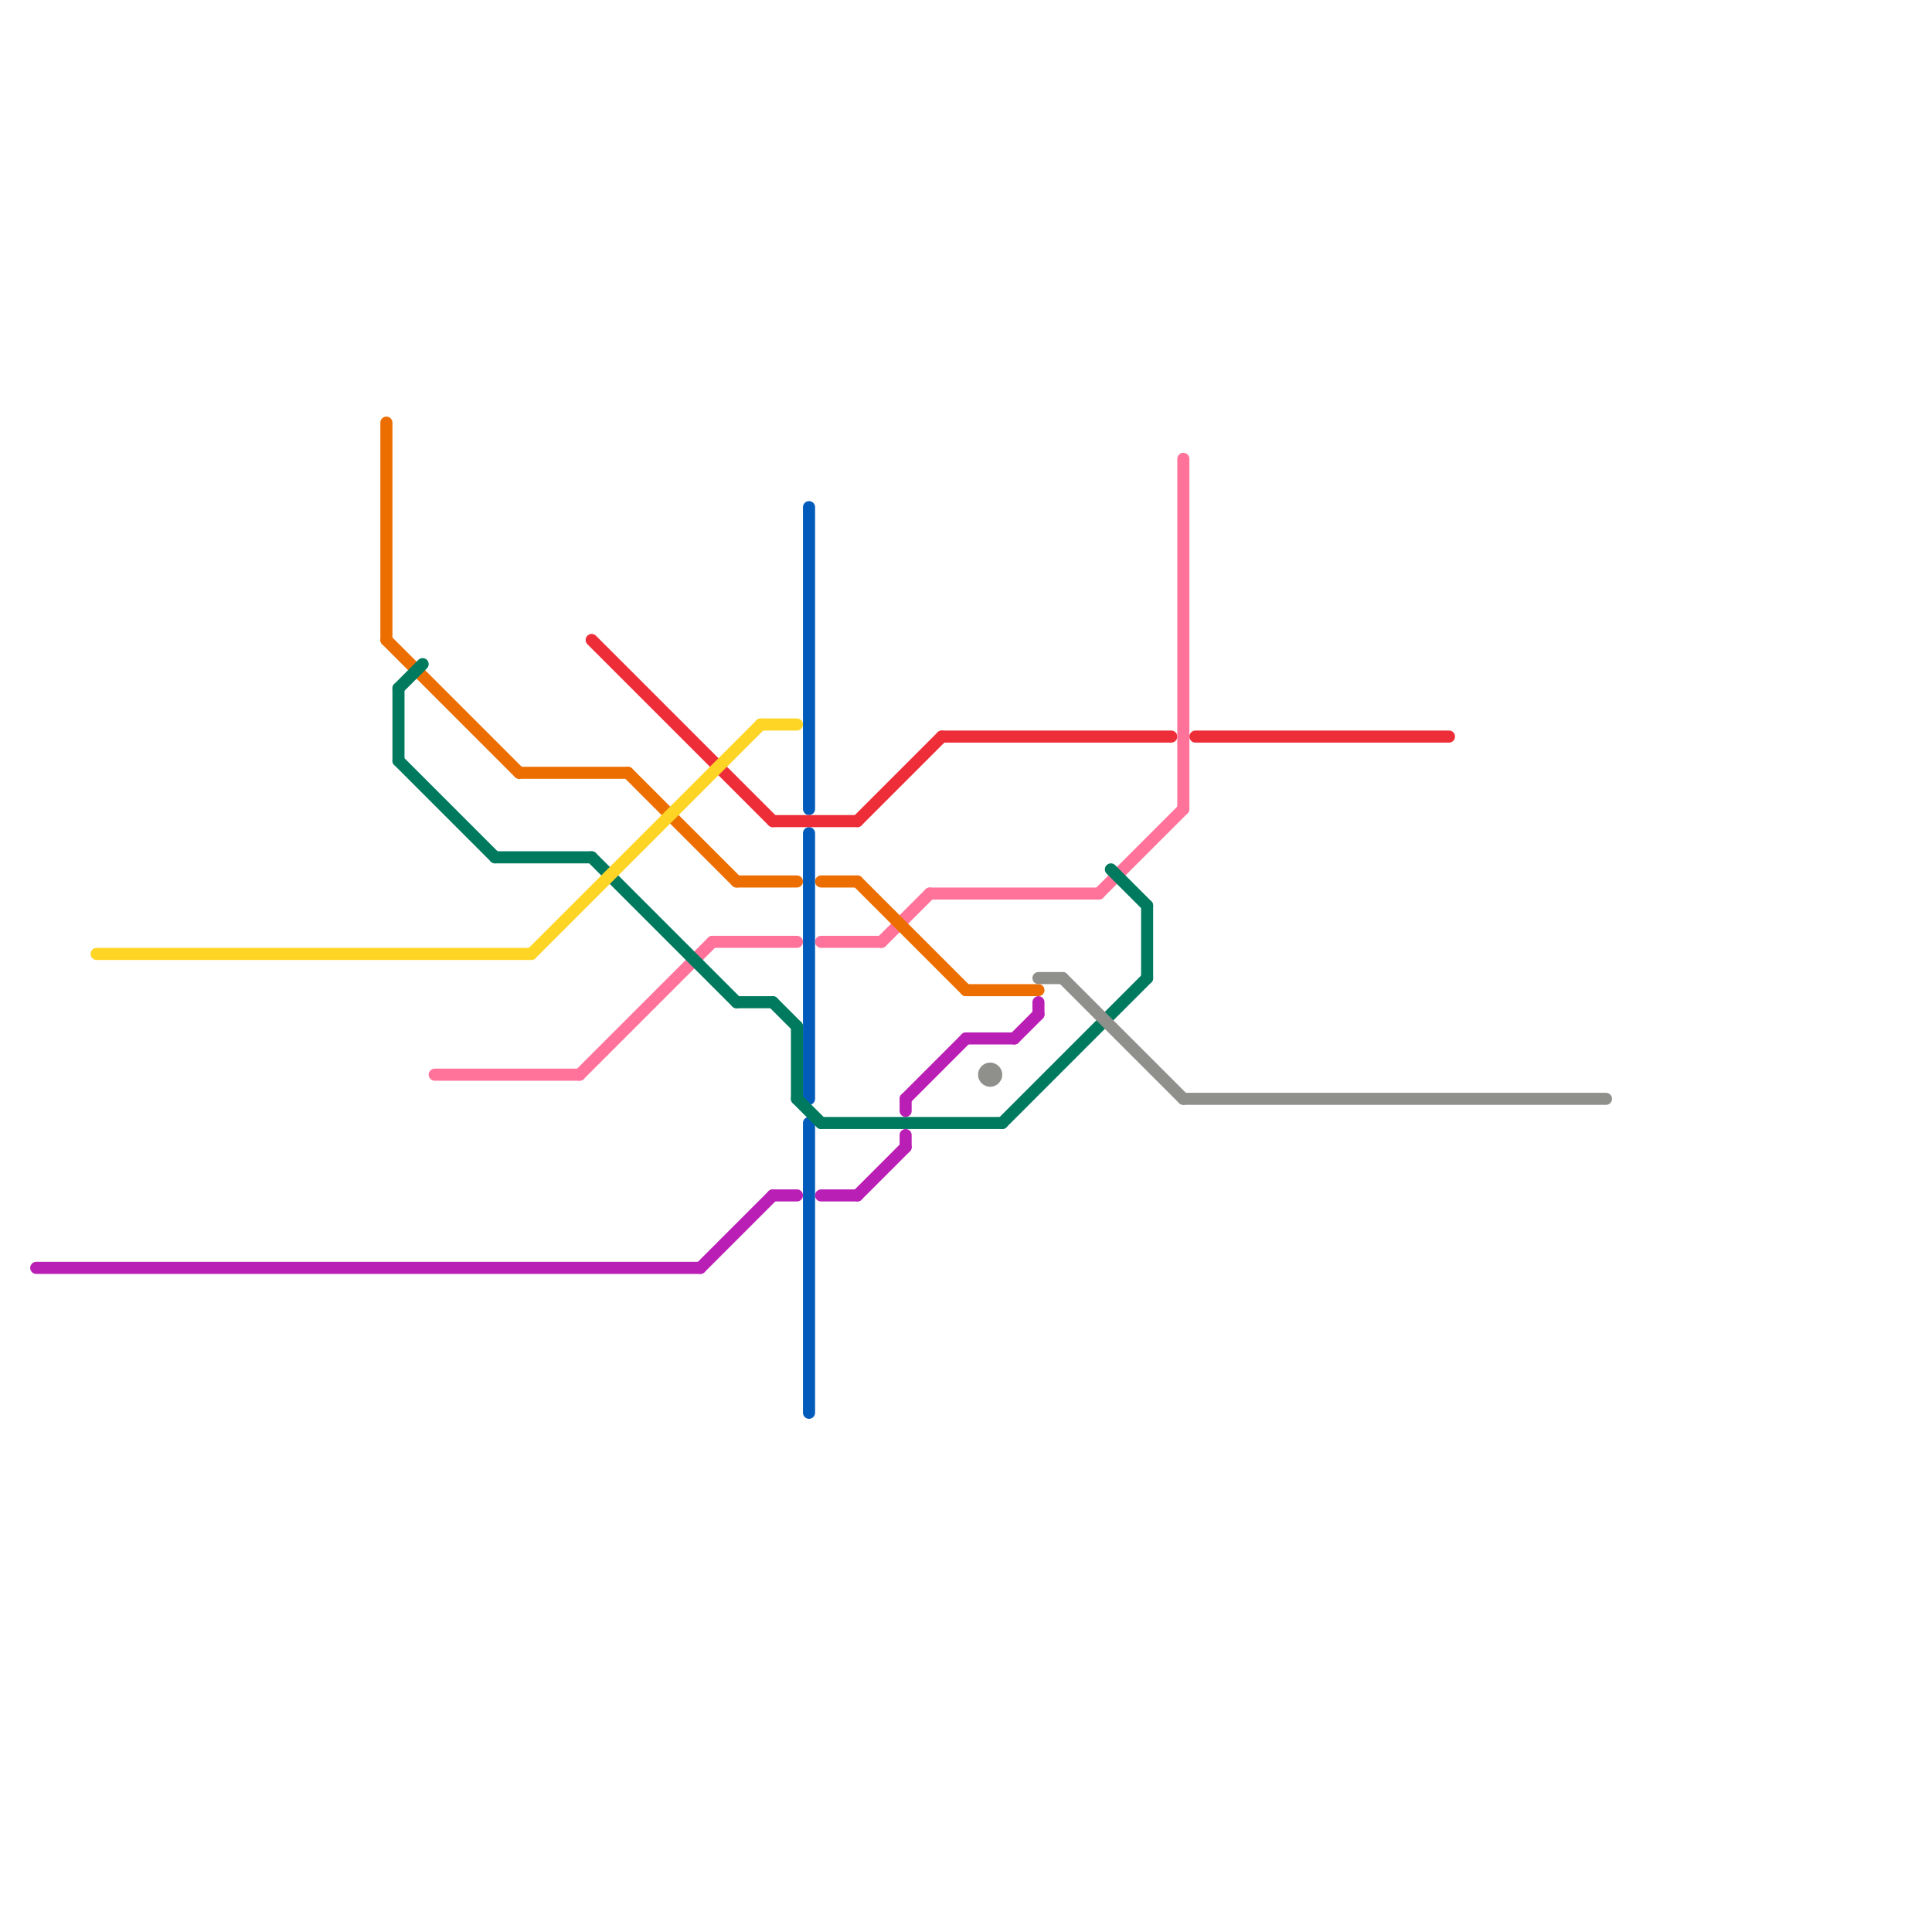 
<svg version="1.1" xmlns="http://www.w3.org/2000/svg" viewBox="0 0 160 160">
<style>text { font: 1px Helvetica; font-weight: 600; white-space: pre; dominant-baseline: central; } line { stroke-width: 1; fill: none; stroke-linecap: round; stroke-linejoin: round; } .c0 { stroke: #005bbb } .c1 { stroke: #ed2e38 } .c2 { stroke: #ff739b } .c3 { stroke: #ed6e00 } .c4 { stroke: #007a5e } .c5 { stroke: #ba1fb5 } .c6 { stroke: #8f8f8c } .c7 { stroke: #ffd525 } .w1 { stroke-width: 1; }</style><defs><g id="wm-xf"><circle r="1.2" fill="#000"/><circle r="0.9" fill="#fff"/><circle r="0.6" fill="#000"/><circle r="0.3" fill="#fff"/></g><g id="wm"><circle r="0.6" fill="#000"/><circle r="0.3" fill="#fff"/></g><g id="csm-ba1fb5"><circle r="0.4" fill="#ba1fb5"/><circle r="0.2" fill="#fff"/></g><g id="csm-ffd525"><circle r="0.4" fill="#ffd525"/><circle r="0.2" fill="#fff"/></g><g id="csm-ed6e00"><circle r="0.4" fill="#ed6e00"/><circle r="0.2" fill="#fff"/></g><g id="csm-007a5e"><circle r="0.4" fill="#007a5e"/><circle r="0.2" fill="#fff"/></g><g id="csm-ff739b"><circle r="0.4" fill="#ff739b"/><circle r="0.2" fill="#fff"/></g><g id="csm-ed2e38"><circle r="0.4" fill="#ed2e38"/><circle r="0.2" fill="#fff"/></g><g id="csm-005bbb"><circle r="0.4" fill="#005bbb"/><circle r="0.2" fill="#fff"/></g><g id="csm-8f8f8c"><circle r="0.4" fill="#8f8f8c"/><circle r="0.2" fill="#fff"/></g></defs><line class="c0 " x1="67" y1="93" x2="67" y2="117"/><line class="c0 " x1="67" y1="69" x2="67" y2="91"/><line class="c0 " x1="67" y1="42" x2="67" y2="67"/><line class="c1 " x1="99" y1="61" x2="120" y2="61"/><line class="c1 " x1="71" y1="68" x2="78" y2="61"/><line class="c1 " x1="78" y1="61" x2="97" y2="61"/><line class="c1 " x1="49" y1="53" x2="64" y2="68"/><line class="c1 " x1="64" y1="68" x2="71" y2="68"/><line class="c2 " x1="59" y1="78" x2="66" y2="78"/><line class="c2 " x1="98" y1="38" x2="98" y2="67"/><line class="c2 " x1="68" y1="78" x2="73" y2="78"/><line class="c2 " x1="73" y1="78" x2="77" y2="74"/><line class="c2 " x1="36" y1="89" x2="48" y2="89"/><line class="c2 " x1="77" y1="74" x2="91" y2="74"/><line class="c2 " x1="91" y1="74" x2="98" y2="67"/><line class="c2 " x1="48" y1="89" x2="59" y2="78"/><line class="c3 " x1="80" y1="82" x2="86" y2="82"/><line class="c3 " x1="68" y1="73" x2="71" y2="73"/><line class="c3 " x1="52" y1="64" x2="61" y2="73"/><line class="c3 " x1="71" y1="73" x2="80" y2="82"/><line class="c3 " x1="32" y1="35" x2="32" y2="53"/><line class="c3 " x1="32" y1="53" x2="43" y2="64"/><line class="c3 " x1="43" y1="64" x2="52" y2="64"/><line class="c3 " x1="61" y1="73" x2="66" y2="73"/><line class="c4 " x1="68" y1="93" x2="83" y2="93"/><line class="c4 " x1="95" y1="75" x2="95" y2="81"/><line class="c4 " x1="33" y1="63" x2="41" y2="71"/><line class="c4 " x1="61" y1="83" x2="64" y2="83"/><line class="c4 " x1="49" y1="71" x2="61" y2="83"/><line class="c4 " x1="33" y1="57" x2="35" y2="55"/><line class="c4 " x1="92" y1="72" x2="95" y2="75"/><line class="c4 " x1="83" y1="93" x2="95" y2="81"/><line class="c4 " x1="66" y1="85" x2="66" y2="91"/><line class="c4 " x1="41" y1="71" x2="49" y2="71"/><line class="c4 " x1="66" y1="91" x2="68" y2="93"/><line class="c4 " x1="64" y1="83" x2="66" y2="85"/><line class="c4 " x1="33" y1="57" x2="33" y2="63"/><line class="c5 " x1="58" y1="105" x2="64" y2="99"/><line class="c5 " x1="3" y1="105" x2="58" y2="105"/><line class="c5 " x1="75" y1="91" x2="75" y2="92"/><line class="c5 " x1="68" y1="99" x2="71" y2="99"/><line class="c5 " x1="75" y1="94" x2="75" y2="95"/><line class="c5 " x1="80" y1="86" x2="84" y2="86"/><line class="c5 " x1="71" y1="99" x2="75" y2="95"/><line class="c5 " x1="75" y1="91" x2="80" y2="86"/><line class="c5 " x1="86" y1="83" x2="86" y2="84"/><line class="c5 " x1="84" y1="86" x2="86" y2="84"/><line class="c5 " x1="64" y1="99" x2="66" y2="99"/><line class="c6 " x1="88" y1="81" x2="98" y2="91"/><line class="c6 " x1="86" y1="81" x2="88" y2="81"/><line class="c6 " x1="98" y1="91" x2="133" y2="91"/><circle cx="82" cy="89" r="1" fill="#8f8f8c" /><line class="c7 " x1="44" y1="79" x2="63" y2="60"/><line class="c7 " x1="63" y1="60" x2="66" y2="60"/><line class="c7 " x1="8" y1="79" x2="44" y2="79"/>
</svg>
